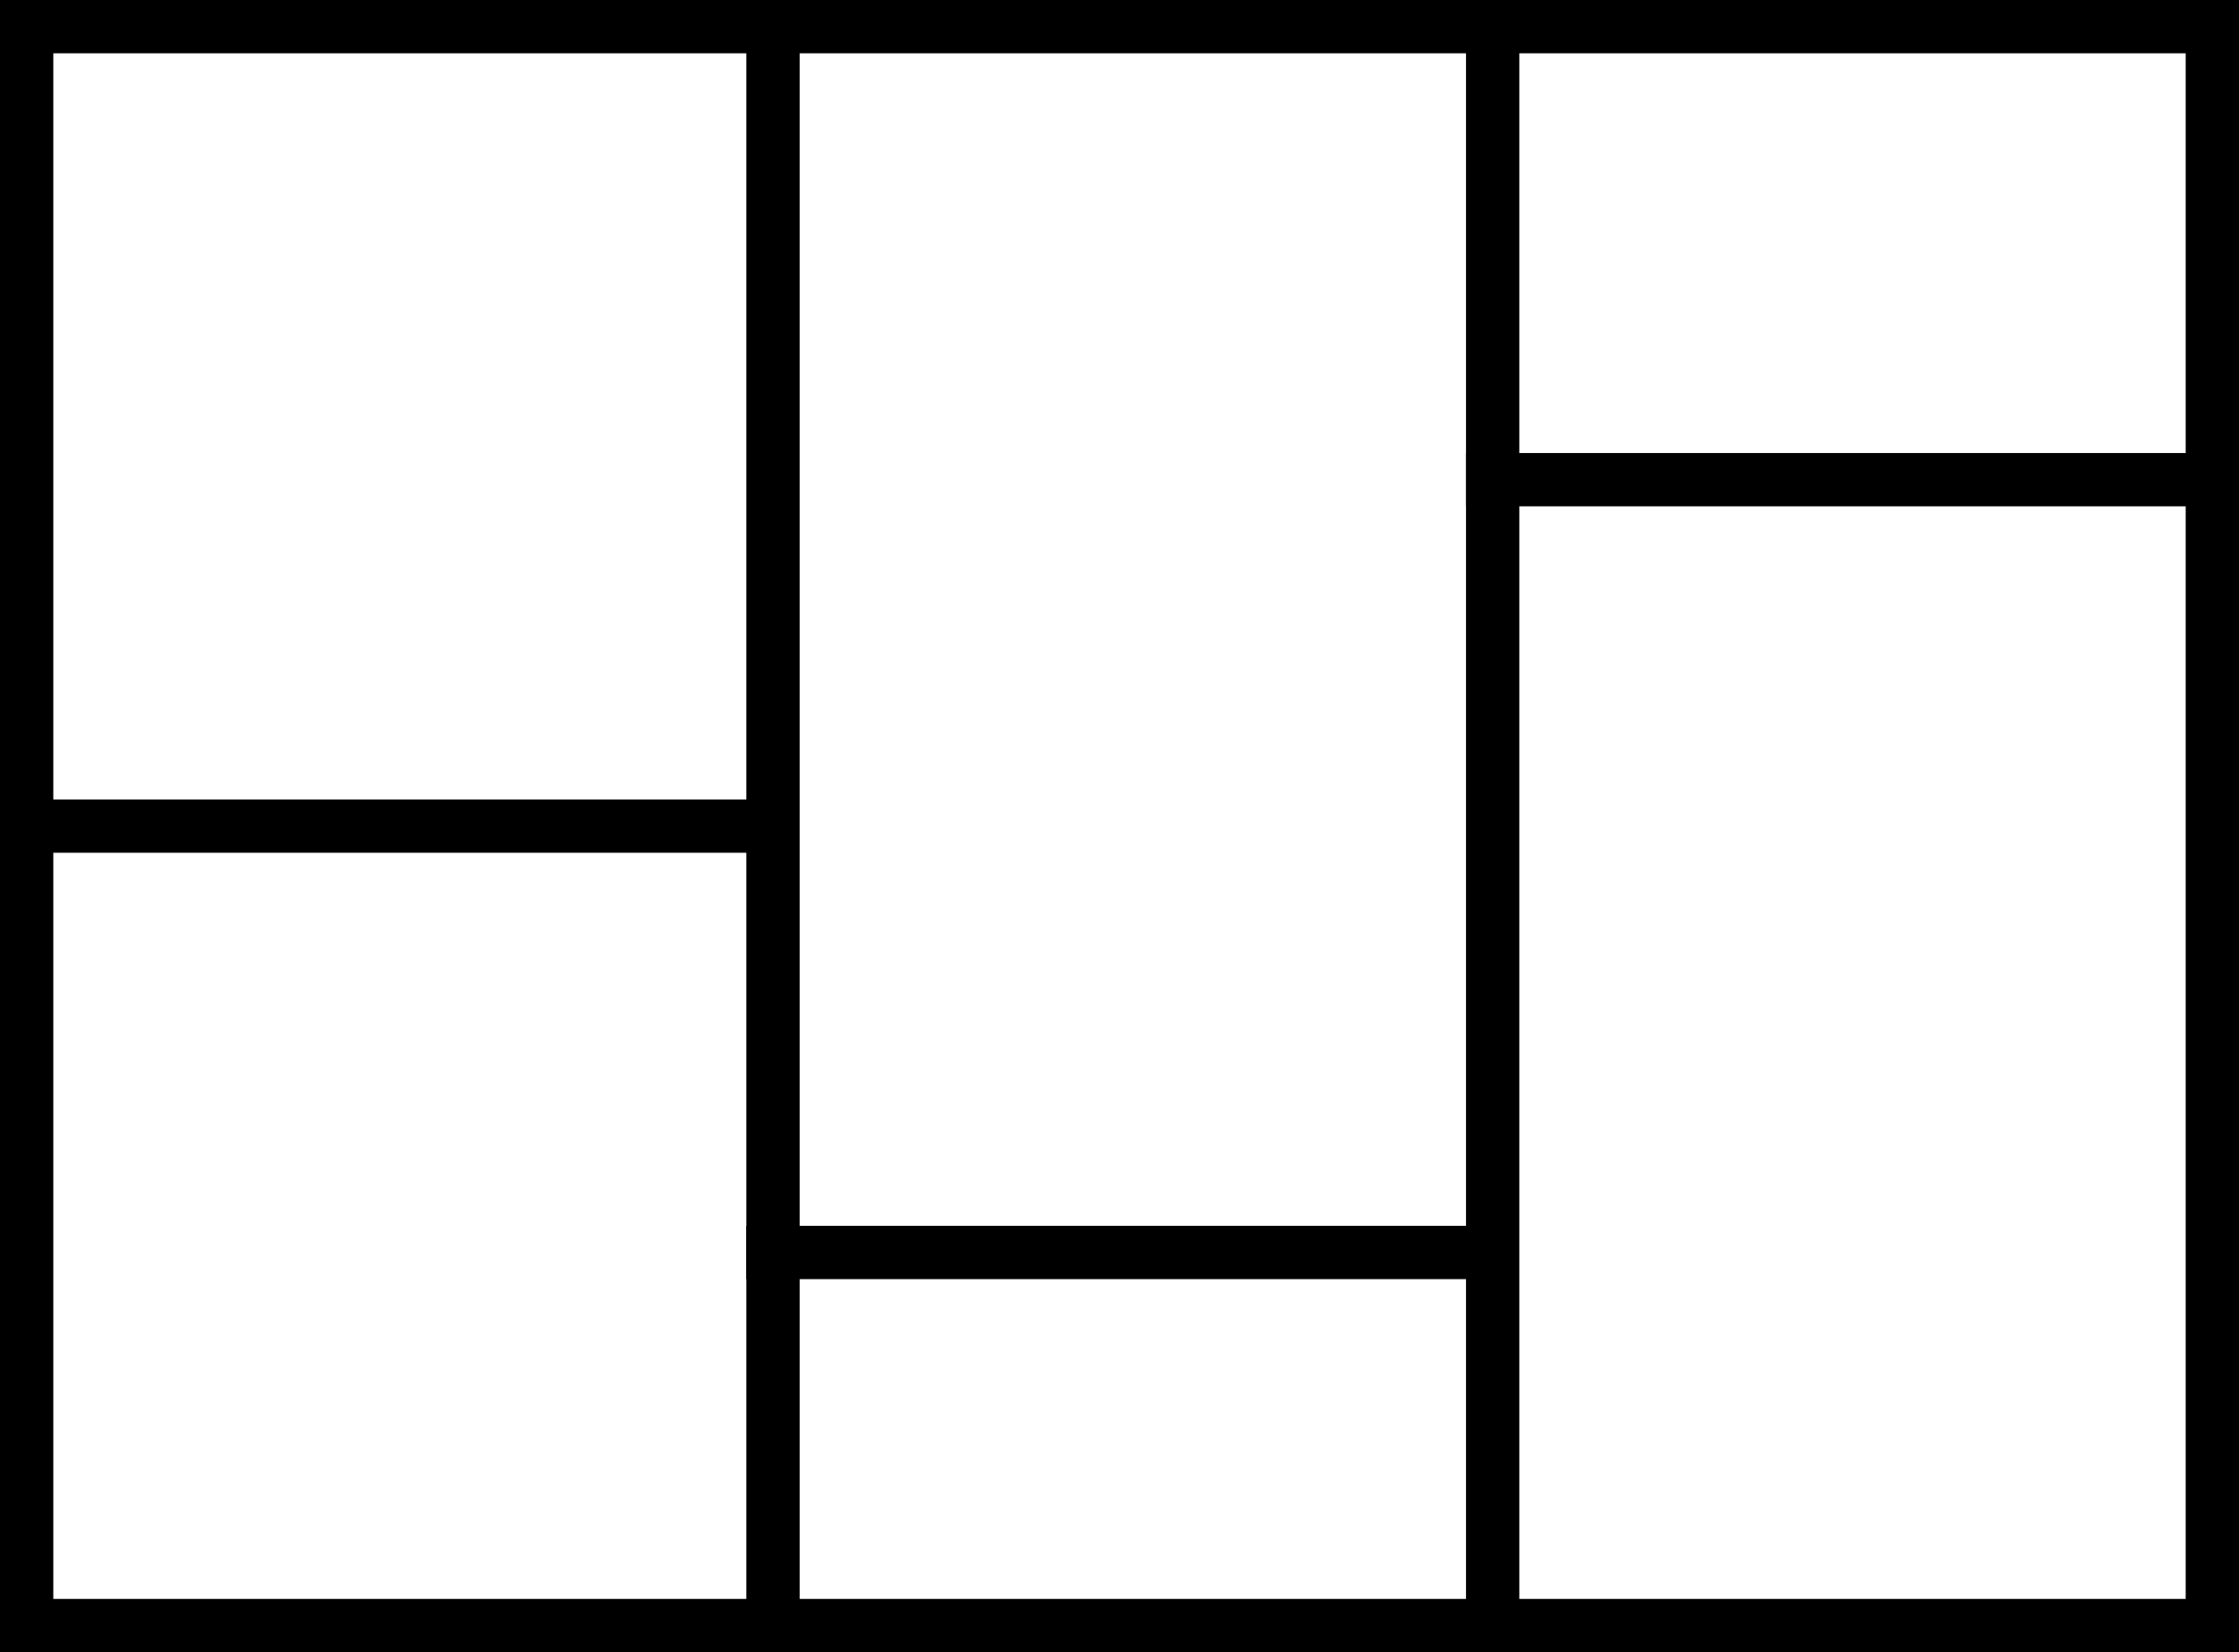 <svg width="84" height="62" viewBox="0 0 84 62" fill="none" xmlns="http://www.w3.org/2000/svg">
<path fill-rule="evenodd" clip-rule="evenodd" d="M82 2H2V60H82V2ZM0 0V62H84V0H0Z" fill="black"/>
<path d="M28 0H30V62H28V0Z" fill="black"/>
<path d="M55 0H57V62H55V0Z" fill="black"/>
<path fill-rule="evenodd" clip-rule="evenodd" d="M29.5 32H1V30H29.5V32Z" fill="black"/>
<path fill-rule="evenodd" clip-rule="evenodd" d="M56.5 48H28V46H56.5V48Z" fill="black"/>
<path fill-rule="evenodd" clip-rule="evenodd" d="M83.5 19H55V17H83.5V19Z" fill="black"/>
</svg>
